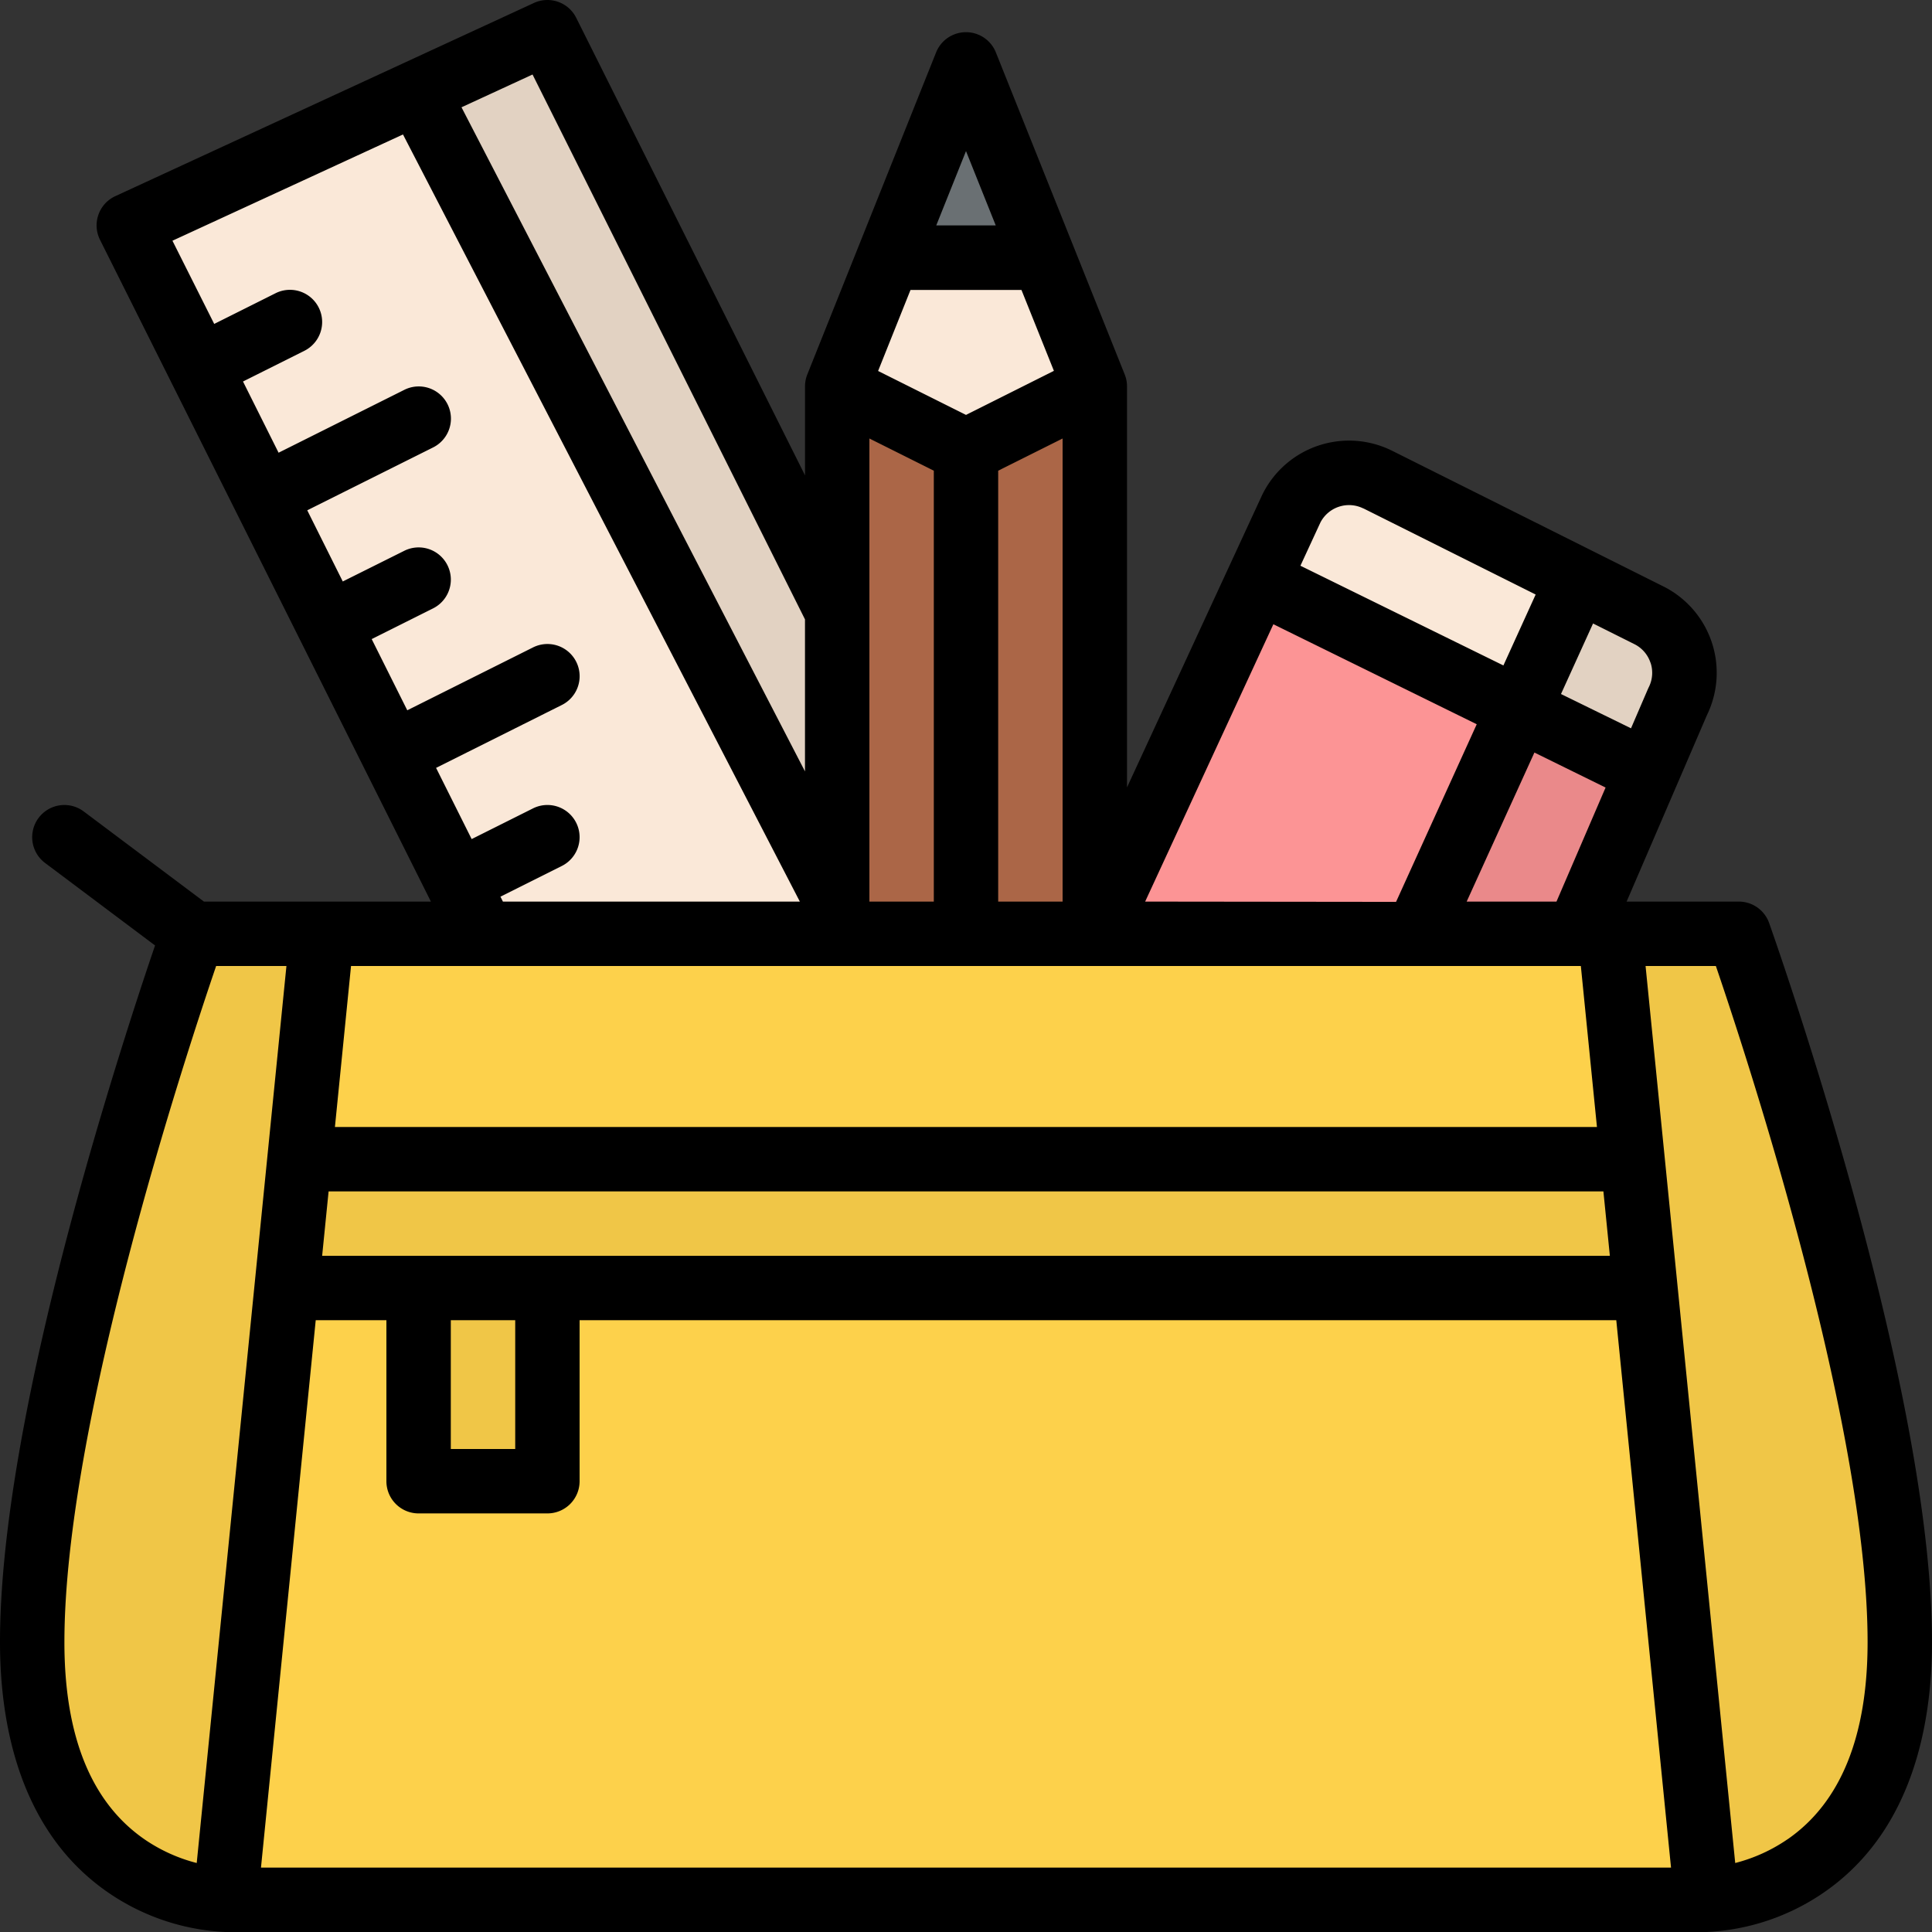 <svg xmlns="http://www.w3.org/2000/svg" width="100" height="100" viewBox="0 0 62 62"><rect x="0" y="0" width="62" height="62" fill="#333333" stroke="none"/><g transform="translate(-16 -15.685)"><path d="M78.767,247.687h-49.6S24,262.154,24,270.42s6.2,8.267,6.2,8.267H77.733s6.2,0,6.2-8.267S78.767,247.687,78.767,247.687Z" transform="translate(-6.967 -202.035)" fill="#f0c647"/><path d="M59.367,52.62,48,29.887l13.433-6.2L75.9,52.62Z" transform="translate(-27.867 -6.968)" fill="#fae8d8"/><path d="M138.347,52.623h-4.668L119.71,25.615l4.171-1.925Z" transform="translate(-90.314 -6.971)" fill="#e2d2c2"/><path d="M224,129.254V111.687l4.133,2.067,4.133-2.067v17.567Z" transform="translate(-181.133 -83.602)" fill="#ab6647"/><path d="M224,42.02l4.133-10.333,4.133,10.333-4.133,2.067Z" transform="translate(-181.133 -13.935)" fill="#fae8d8"/><path d="M241.76,37.887H236.8l2.48-6.2Z" transform="translate(-192.28 -13.935)" fill="#6a7073"/><path d="M133.18,254.923H90.4l.723-7.233h41.333Z" transform="translate(-64.79 -202.038)" fill="#fdd14b"/><path d="M119.533,355.323H72l1.963-19.633H117.57Z" transform="translate(-48.767 -278.671)" fill="#fdd14b"/><path d="M120,335.687h4.133v6.2H120Z" transform="translate(-90.567 -278.669)" fill="#f0c647"/><path d="M288,171.054l5.167-11.367,8.267,4.133-3.1,7.233Z" transform="translate(-236.867 -125.402)" fill="#fc9495"/><path d="M328,136.58l1.142-2.285a2.067,2.067,0,0,1,2.773-.924l6.418,3.209-2.067,4.133Z" transform="translate(-271.7 -102.295)" fill="#fae8d8"/><path d="M394.067,159.687l2.285,1.142a2.067,2.067,0,0,1,.924,2.773l-1.142,2.285L392,163.82Z" transform="translate(-327.433 -125.402)" fill="#e2d2c2"/><path d="M375.233,193.754l-2.067,5.167H368l3.1-7.233Z" transform="translate(-306.533 -153.268)" fill="#ea898a"/><path d="M75.379,53.642c-1.287-4.632-2.593-8.3-2.606-8.338a1.033,1.033,0,0,0-.973-.686H68.2l2.578-5.985a3.1,3.1,0,0,0-1.4-4.13l-8.7-4.351a3.1,3.1,0,0,0-4.159,1.386l-.014.029-4.338,9.386V28.085a1.033,1.033,0,0,0-.074-.384v0L47.959,17.368a1.033,1.033,0,0,0-1.919,0L41.908,27.7v0a1.033,1.033,0,0,0-.074.384v2.856L34.491,16.256a1.033,1.033,0,0,0-1.357-.476L19.7,21.98a1.033,1.033,0,0,0-.491,1.4L29.828,44.618H22.544l-3.858-2.893a1.033,1.033,0,1,0-1.24,1.653l3.53,2.648c-.442,1.292-1.4,4.189-2.355,7.616C16.882,59.9,16,64.863,16,68.385c0,2.609.618,6.131,3.56,8.093a7.223,7.223,0,0,0,3.673,1.207H70.766a7.223,7.223,0,0,0,3.673-1.207C77.382,74.516,78,70.994,78,68.385,78,64.863,77.118,59.9,75.379,53.642Zm-7.717,2.343H26.338l.207-2.067h40.91ZM30.467,58.052h2.067v4.133H30.467Zm-4.335,0H28.4v5.167a1.033,1.033,0,0,0,1.033,1.033h4.133A1.033,1.033,0,0,0,34.6,63.218V58.052H67.868l1.757,17.567H24.375Zm41.116-6.2h-40.5l.517-5.167H66.731ZM49.821,27.586,47,29l-2.821-1.41,1.04-2.6H48.78Zm2.928,17.032,4.115-8.9,6.526,3.209-2.589,5.7Zm-2.649,0H48.033V30.79L50.1,29.757ZM45.967,30.79V44.618H43.9V29.757Zm17.1,13.828,2.174-4.783,2.284,1.123-1.576,3.66Zm5.9-7.669a1.025,1.025,0,0,1-.056.789c-.009.018-.017.035-.025.053l-.545,1.266-2.247-1.1,1.029-2.264,1.326.663a1.026,1.026,0,0,1,.518.6ZM59.753,32l5.528,2.764-1.035,2.276-6.514-3.2.641-1.387a1.034,1.034,0,0,1,1.38-.45ZM47,20.534l.954,2.384H46.046ZM41.833,35.562v4.878L30.81,19.128l2.28-1.052ZM28.932,20,41.668,44.618H32.139l-.079-.158,1.969-.985a1.033,1.033,0,0,0-.924-1.848l-1.969.985-1.142-2.285,4.036-2.018a1.033,1.033,0,0,0-.924-1.848l-4.036,2.018-1.142-2.285,1.969-.985a1.033,1.033,0,1,0-.924-1.848L27,34.345,25.86,32.061,29.9,30.043a1.033,1.033,0,0,0-.924-1.848l-4.036,2.018-1.142-2.285,1.969-.985a1.033,1.033,0,0,0-.924-1.848l-1.969.985L21.534,23.41ZM18.067,68.385c0-6.984,3.862-18.75,4.869-21.7h2.256L22.313,75.471a5.277,5.277,0,0,1-1.606-.713c-1.752-1.168-2.64-3.312-2.64-6.373Zm55.3,6.322a5.279,5.279,0,0,1-1.682.764L68.808,46.685h2.256c1.007,2.95,4.869,14.712,4.869,21.7C75.933,71.4,75.07,73.528,73.369,74.707Z"/></g></svg>